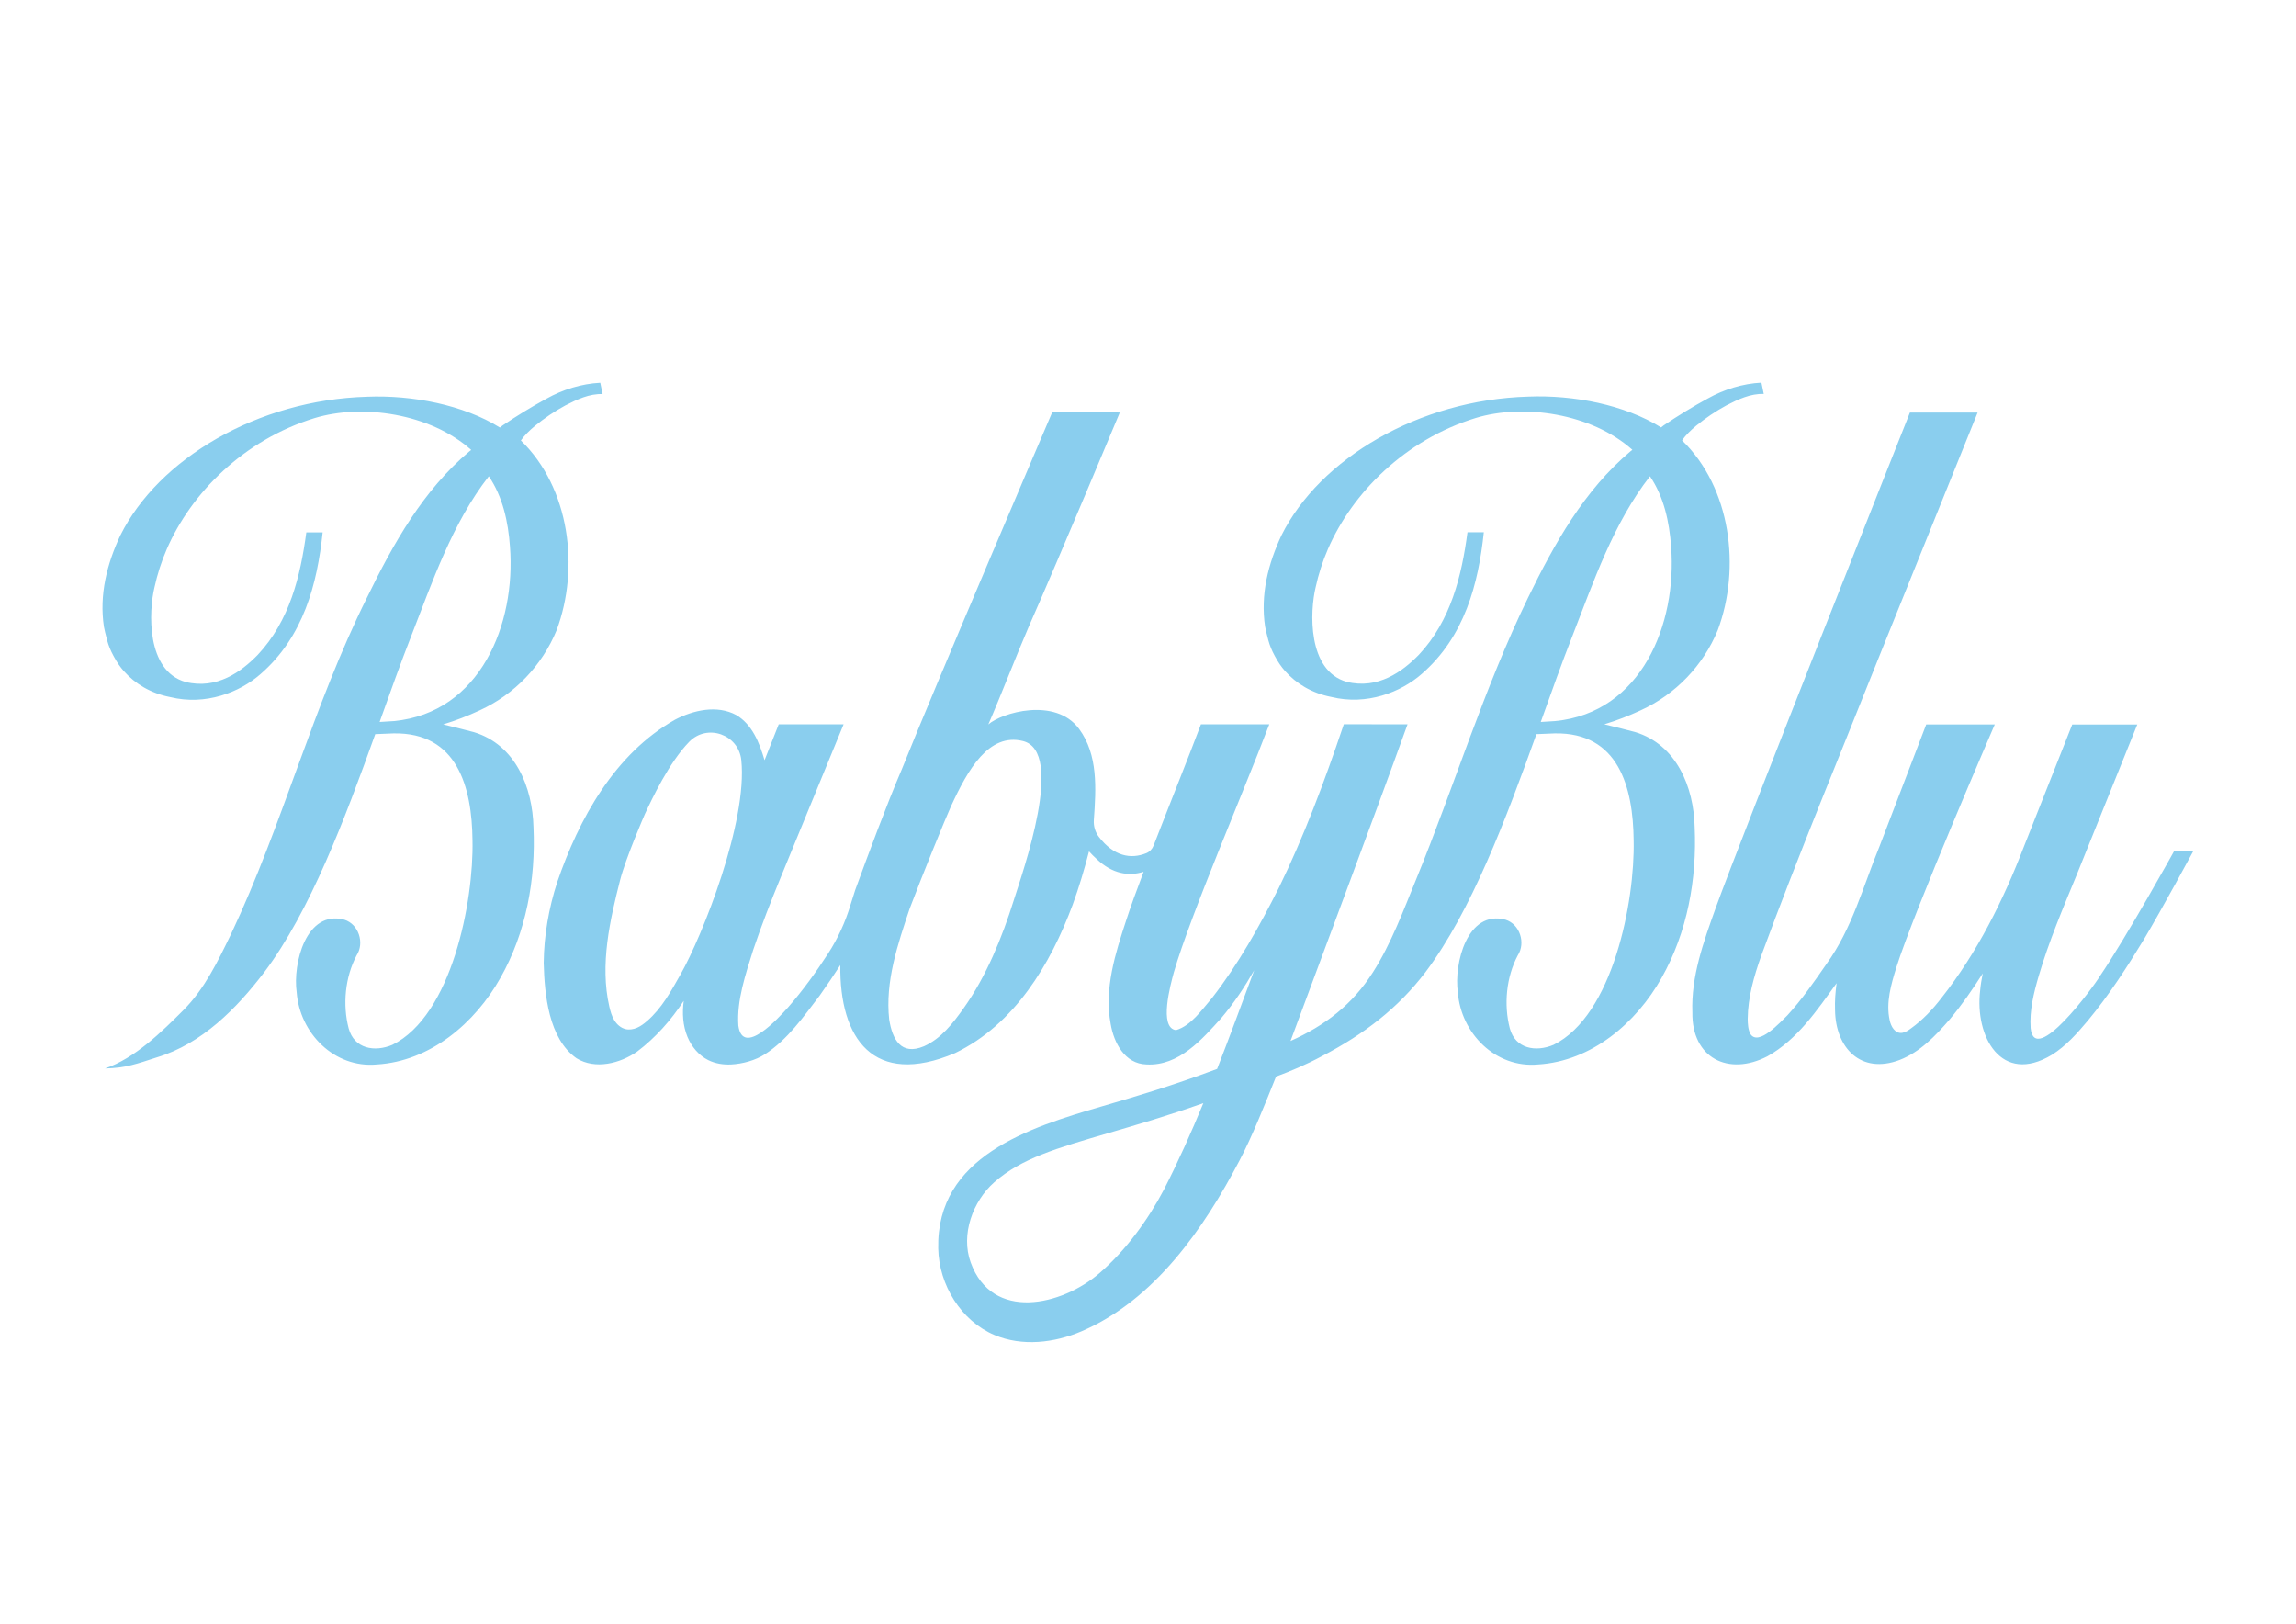 <svg xml:space="preserve" style="enable-background:new 0 0 1190.55 841.89;" viewBox="0 0 1190.55 841.89" y="0px" x="0px" xmlns:xlink="http://www.w3.org/1999/xlink" xmlns="http://www.w3.org/2000/svg" id="BABYBLU" version="1.1">
<style type="text/css">
	.st0{fill:#8ACEEE;}
</style>
<g>
	<path d="M1137.41,441.05c0,0-16.63,30.74-25.6,45.76c-8.89,14.64-18.21,29.11-29.2,42.33
		c-5.52,6.52-11.27,13.14-18.72,17.76c-26.09,15.73-39.98-9.45-37.12-33.34c0.25-3.01,0.77-5.98,1.36-8.92
		c-5.28,8.29-10.87,16.4-17.22,23.95c-7.27,8.42-15.31,16.85-25.94,20.96c-20.01,7.53-33.2-6.17-33.44-25.92
		c-0.18-4.67,0.19-9.31,0.81-13.91c-10.24,14.14-20.3,29.2-35.91,37.93c-20.15,10.39-39.23,0.95-38.88-22.77
		c-0.72-18.67,5.79-36.51,11.96-53.79c12.67-35.33,100.84-257.2,100.84-257.2l35.1,0.01l-50.59,125.36
		c-20.71,52.08-42.33,103.84-61.68,156.44c-3.71,10.5-6.83,21.4-6.94,32.51c0.03,2.72,0.2,5.59,1.4,7.84
		c4.16,6.58,15.65-6.3,19.15-9.62c7.55-8.21,13.94-17.48,20.28-26.64c13.25-18.21,19.02-40.26,27.51-60.98l24.23-63.22l35.54,0
		c0,0-41.88,96.76-51.06,126.04c-2.7,8.8-5.44,18.09-3.45,27.22c0.64,3.28,2.76,7.1,6.47,6.63c1.64-0.23,3.18-1.26,4.65-2.35
		c6.09-4.39,11.17-9.78,15.74-15.73c18.58-23.56,32.11-50.67,42.81-78.61c5.33-13.45,25.02-63.19,25.02-63.19l33.72,0
		c0,0-21.51,53.35-31.57,78.34c-7.05,17.13-14.32,34.22-19.53,52.01c-2.59,8.83-4.85,17.95-4.2,27.09
		c2.07,20.18,32.66-21.47,35.88-26.92c14.14-20.83,38.62-65.05,38.62-65.05L1137.41,441.05z M861.58,506.98
		c-13.11,23.38-36.37,43.25-64.08,44.89c-21.98,2.04-39.95-16.13-41.57-37.44c-2.1-14.73,4.83-42.91,24.73-37.61
		c7.48,2.34,10.53,12.09,6.35,18.48c-5.99,11.31-7.33,25.52-4.12,37.87c2.89,10.61,13.49,12.39,22.65,8.52
		c30.83-15.21,42.23-74.32,41.56-105.99c-0.27-27.76-7.94-56.05-40.9-55.48c0,0-6.93,0.29-9.52,0.39
		c-15.71,43.78-33.68,91.75-57.58,123.46c-14.09,18.51-31.77,32.08-53.37,43.35c-8.49,4.59-16.88,8.06-24.06,10.73
		c-5.6,14.03-12.54,31.42-18.98,43.57c-18.4,35.15-44.01,72.21-81.8,88.45c-14.22,6.11-30.87,7.99-45.14,2
		c-17.42-7.31-28.85-26.02-29.25-44.91c-1.01-47.71,47.38-62.75,84.54-73.58c16.39-4.78,36.39-10.61,60.08-19.52
		c6.62-16.95,12.87-34.07,19.23-51.15c-4.96,8.64-10.44,16.98-16.93,24.62c-10.12,11.23-22.11,25.13-38.89,24.23
		c-11.3-0.3-16.95-11.18-18.61-20.99c-3.47-18.29,2.46-36.73,8.03-53.69c2.08-6.47,5.29-15.31,9.04-25.2
		c-7.79,2.43-16.19,1.08-24.32-6.6c-1.4-1.26-2.72-2.6-3.98-3.99c-2.42,9.35-5.18,18.58-8.47,27.63
		c-11.55,31.06-30.14,62.06-61.02,76.96c-42.31,17.88-59.96-7.56-59.47-45.64c-3.46,5.34-7.02,10.63-10.71,15.82
		c-8.4,10.96-16.5,22.72-28.34,30.38c-5.01,3.24-11.66,5.03-17.58,5.33c-4.06,0.2-8.21-0.44-11.84-2.25
		c-4.92-2.45-8.66-6.95-10.77-12.03c-2.45-5.9-2.81-12.45-1.95-18.72c-6.57,10.02-14.62,19.13-24.2,26.35
		c-8.8,6.1-21.64,9.44-31.39,3.44c-14.49-10.17-16.61-33.07-17.03-49.45c0.16-14.2,2.62-28.35,7-41.82
		c11.31-33,29.85-66.6,61.13-84.29c9.44-4.91,21.74-7.77,31.71-2.4c8.36,4.96,12.04,14.45,14.69,23.42
		c2.38-6.02,7.34-18.59,7.34-18.59h33.64l-32.33,78.66c-5.19,12.66-10.23,25.45-14.57,38.36c-3.91,12.52-8.58,26.11-7.67,39.17
		c2.27,16.5,20.9-3.98,25.89-9.59c7.56-8.66,14.34-18.06,20.65-27.78c5.07-7.81,8.95-16.34,11.62-25.27c0.77-2.58,1.6-5.15,2.44-7.7
		c6.79-18.55,16.36-44.38,24.03-62.26c16.74-41.88,78.08-185.31,78.08-185.31l35.09,0.03c0,0-31.17,74.67-47.18,110.96
		c-5.78,13.27-14.88,36.79-21.01,50.79c6.81-6.05,34.74-14.38,47.07,2.31c9.89,13.4,8.82,30.86,7.65,47.23
		c-0.23,3.15,0.71,6.29,2.64,8.79c7.66,9.94,16.41,11.7,24.54,8.42c1.77-0.71,3.12-2.19,3.81-3.97
		c8.78-22.65,18.78-47.48,24.03-61.53c0,0,0.04-0.11,0.04-0.11l0.47-1.22h35.45l-1.07,2.72c-11.18,29.6-39.95,96.49-48.41,125.8
		c-1.72,6.32-7.96,28.96,1.11,30.03c7.83-2.3,13.39-10.55,18.66-16.65c13.65-17.56,24.6-37.17,34.62-57.06
		c12.97-26.48,23.76-55.33,33.2-83.33c0,0,0.05-0.16,0.05-0.16l0.47-1.37c0,0,1.39,0,1.39,0l28.73,0.02c0,0,0.17,0,0.17,0l2.77,0
		l-0.95,2.61c-14.92,41.46-42.87,116.12-59.45,160.79l-0.32,0.79c17.99-8.03,32.12-18.89,42.76-35.62c9.54-15,15.7-31.8,22.41-48.18
		c19.9-48.57,35.08-98.88,58.09-146.16c13.53-27.81,29.07-55.58,53.06-75.77l0.98-0.76c-21.31-19.02-56.6-24.04-81.28-16.5
		c-36.7,11.3-63.99,38.9-76.57,67.91c-2.79,6.44-4.93,13.08-6.39,19.84c-2.97,12.22-4.43,43.29,16.13,49.04
		c16.25,4.02,28.89-5.33,37.37-14.01c16.63-17.71,22.22-41.03,25.23-63.54c0.96,0,5.78,0,8.47,0c-2.8,26.65-9.91,54.13-32.25,73.5
		c-10.78,9.45-28.44,16.38-46.75,11.9c-10.28-1.98-18.33-7.02-24.05-13.43c-2.02-2.26-3.63-4.71-4.99-7.2l-0.45-0.82
		c-1.42-2.58-2.5-5.24-3.23-7.93c-0.81-2.96-1.55-6.17-1.68-7.01c-2.54-16.63,1.59-32.79,8.53-47.52
		c19.75-39.57,71.02-70.2,127.92-71.82c23.47-0.94,49.96,4.21,68.86,15.98l1.4-1.09c7.35-4.97,14.93-9.62,22.73-13.87
		c8.49-4.75,18.11-7.75,27.91-8.26l0.26,1.26l0.59,2.85l0.36,1.76c-6.78-0.29-13.37,2.81-19.34,5.9
		c-5.58,3.01-10.89,6.61-15.8,10.64c-2.71,2.25-5.25,4.73-7.24,7.51c25.37,24.57,30.57,66.12,18.54,98.38
		c-7.57,18.36-21.79,33.25-39.92,41.56c-6.12,2.84-12.43,5.31-18.92,7.26c5.33,1.31,10.65,2.59,16,4.03
		c21.47,6.54,30.39,28.48,30.86,49.35C879.94,455.86,874.93,483.37,861.58,506.98z M384.39,394.1c-1.38-13.35-17.67-19.12-27.03-9.5
		c-10.43,10.71-19.23,29.45-22.92,37.35c-0.27,0.57-10.02,23.04-12.89,34.3c-5.26,20.64-10.58,43.76-5.61,65.56
		c0.56,2.47,1.25,4.94,2.57,7.1c1.32,2.16,3.33,3.99,5.79,4.6c2.01,0.5,4.17,0.13,6.07-0.7c1.9-0.83,3.57-2.1,5.15-3.46
		c7.64-6.59,12.47-15.53,17.37-24.2C364.37,484.83,387.7,426.04,384.39,394.1z M530.37,384.17c-17.58-4.3-28.44,14.65-37.26,33.85
		c-2.63,5.72-15.1,36.3-21.4,52.99c-6.2,18.48-12.81,37.92-10.63,57.57c1.64,10.27,6.13,18.83,17.99,13.86
		c8.92-3.97,15.06-11.94,20.61-19.74c11.74-16.49,19.99-36.79,26-55.99C530.33,451.89,552.54,389.59,530.37,384.17z M603.58,616.65
		c7.47-14.62,14.15-29.58,20.39-44.73c-18.92,6.68-35.2,11.42-48.98,15.44c-27.34,7.97-45.4,13.23-59.37,25.52
		c-11.23,9.88-17.51,27.17-12.31,41.58c11.19,30.99,47.38,22.39,66.85,5.56C583.74,648.29,595.26,632.49,603.58,616.65z
		 M806.4,373.84c44.81-4.38,63.22-50.34,60.12-90.44c-0.9-12.82-3.74-25.89-10.97-36.48c-19.07,24.53-29.16,54.5-40.37,83.19
		c-5.26,13.39-10.62,28.45-16.25,44.19L806.4,373.84z M276.62,428.94c1.23,26.91-3.78,54.43-17.14,78.04
		c-13.11,23.38-36.37,43.25-64.08,44.89c-21.98,2.04-39.95-16.13-41.57-37.44c-2.1-14.73,4.83-42.91,24.73-37.61
		c7.48,2.34,10.53,12.09,6.35,18.48c-5.99,11.31-7.33,25.52-4.12,37.87c2.89,10.61,13.49,12.39,22.65,8.52
		c30.83-15.21,42.23-74.32,41.56-105.99c-0.27-27.76-7.94-56.05-40.9-55.48c0,0-6.93,0.29-9.52,0.39
		c-15.71,43.78-33.68,91.75-57.58,123.46c-14.35,18.85-32.32,37.05-55.62,44.1c-10.23,3.3-16.24,5.59-26.9,5.76
		c15.49-5.25,29.54-19.13,40.66-30.26c10.98-10.99,17.91-25.46,24.7-39.48c26.78-56.73,42.42-118.14,70.46-174.39
		c13.53-27.81,29.07-55.58,53.06-75.77l0.98-0.76c-21.31-19.02-56.6-24.04-81.28-16.5c-36.7,11.3-63.99,38.9-76.57,67.91
		c-2.79,6.44-4.93,13.08-6.39,19.84c-2.97,12.22-4.43,43.29,16.13,49.04c16.25,4.02,28.89-5.33,37.37-14.01
		c16.63-17.71,22.22-41.03,25.23-63.54c2.7,0,6.24,0,8.47,0c-2.8,26.65-9.91,54.13-32.25,73.5c-10.78,9.45-28.44,16.38-46.75,11.9
		c-10.28-1.98-18.33-7.02-24.05-13.43c-2.02-2.26-3.63-4.71-4.99-7.2l-0.45-0.82c-1.42-2.58-2.5-5.24-3.23-7.93
		c-0.81-2.96-1.55-6.17-1.68-7.01c-2.54-16.63,1.59-32.79,8.53-47.52c19.75-39.57,71.02-70.2,127.92-71.82
		c23.47-0.94,49.96,4.21,68.86,15.98l1.4-1.09c7.35-4.97,14.93-9.62,22.73-13.87c8.49-4.75,18.11-7.75,27.91-8.26l0.26,1.26
		l0.59,2.85l0.36,1.76c-6.78-0.29-13.37,2.81-19.34,5.9c-5.58,3.01-10.89,6.61-15.8,10.64c-2.71,2.25-5.25,4.73-7.24,7.51
		c25.37,24.57,30.57,66.12,18.54,98.38c-7.57,18.36-21.79,33.25-39.92,41.56c-6.12,2.84-12.43,5.31-18.92,7.26
		c5.33,1.31,10.65,2.59,16,4.03C267.23,386.13,276.15,408.08,276.62,428.94z M204.31,373.84c44.81-4.38,63.22-50.34,60.12-90.44
		c-0.9-12.82-3.74-25.89-10.97-36.48c-19.07,24.53-29.16,54.5-40.37,83.19c-5.26,13.39-10.62,28.45-16.25,44.19L204.31,373.84z" class="st0"></path>
</g>
</svg>
